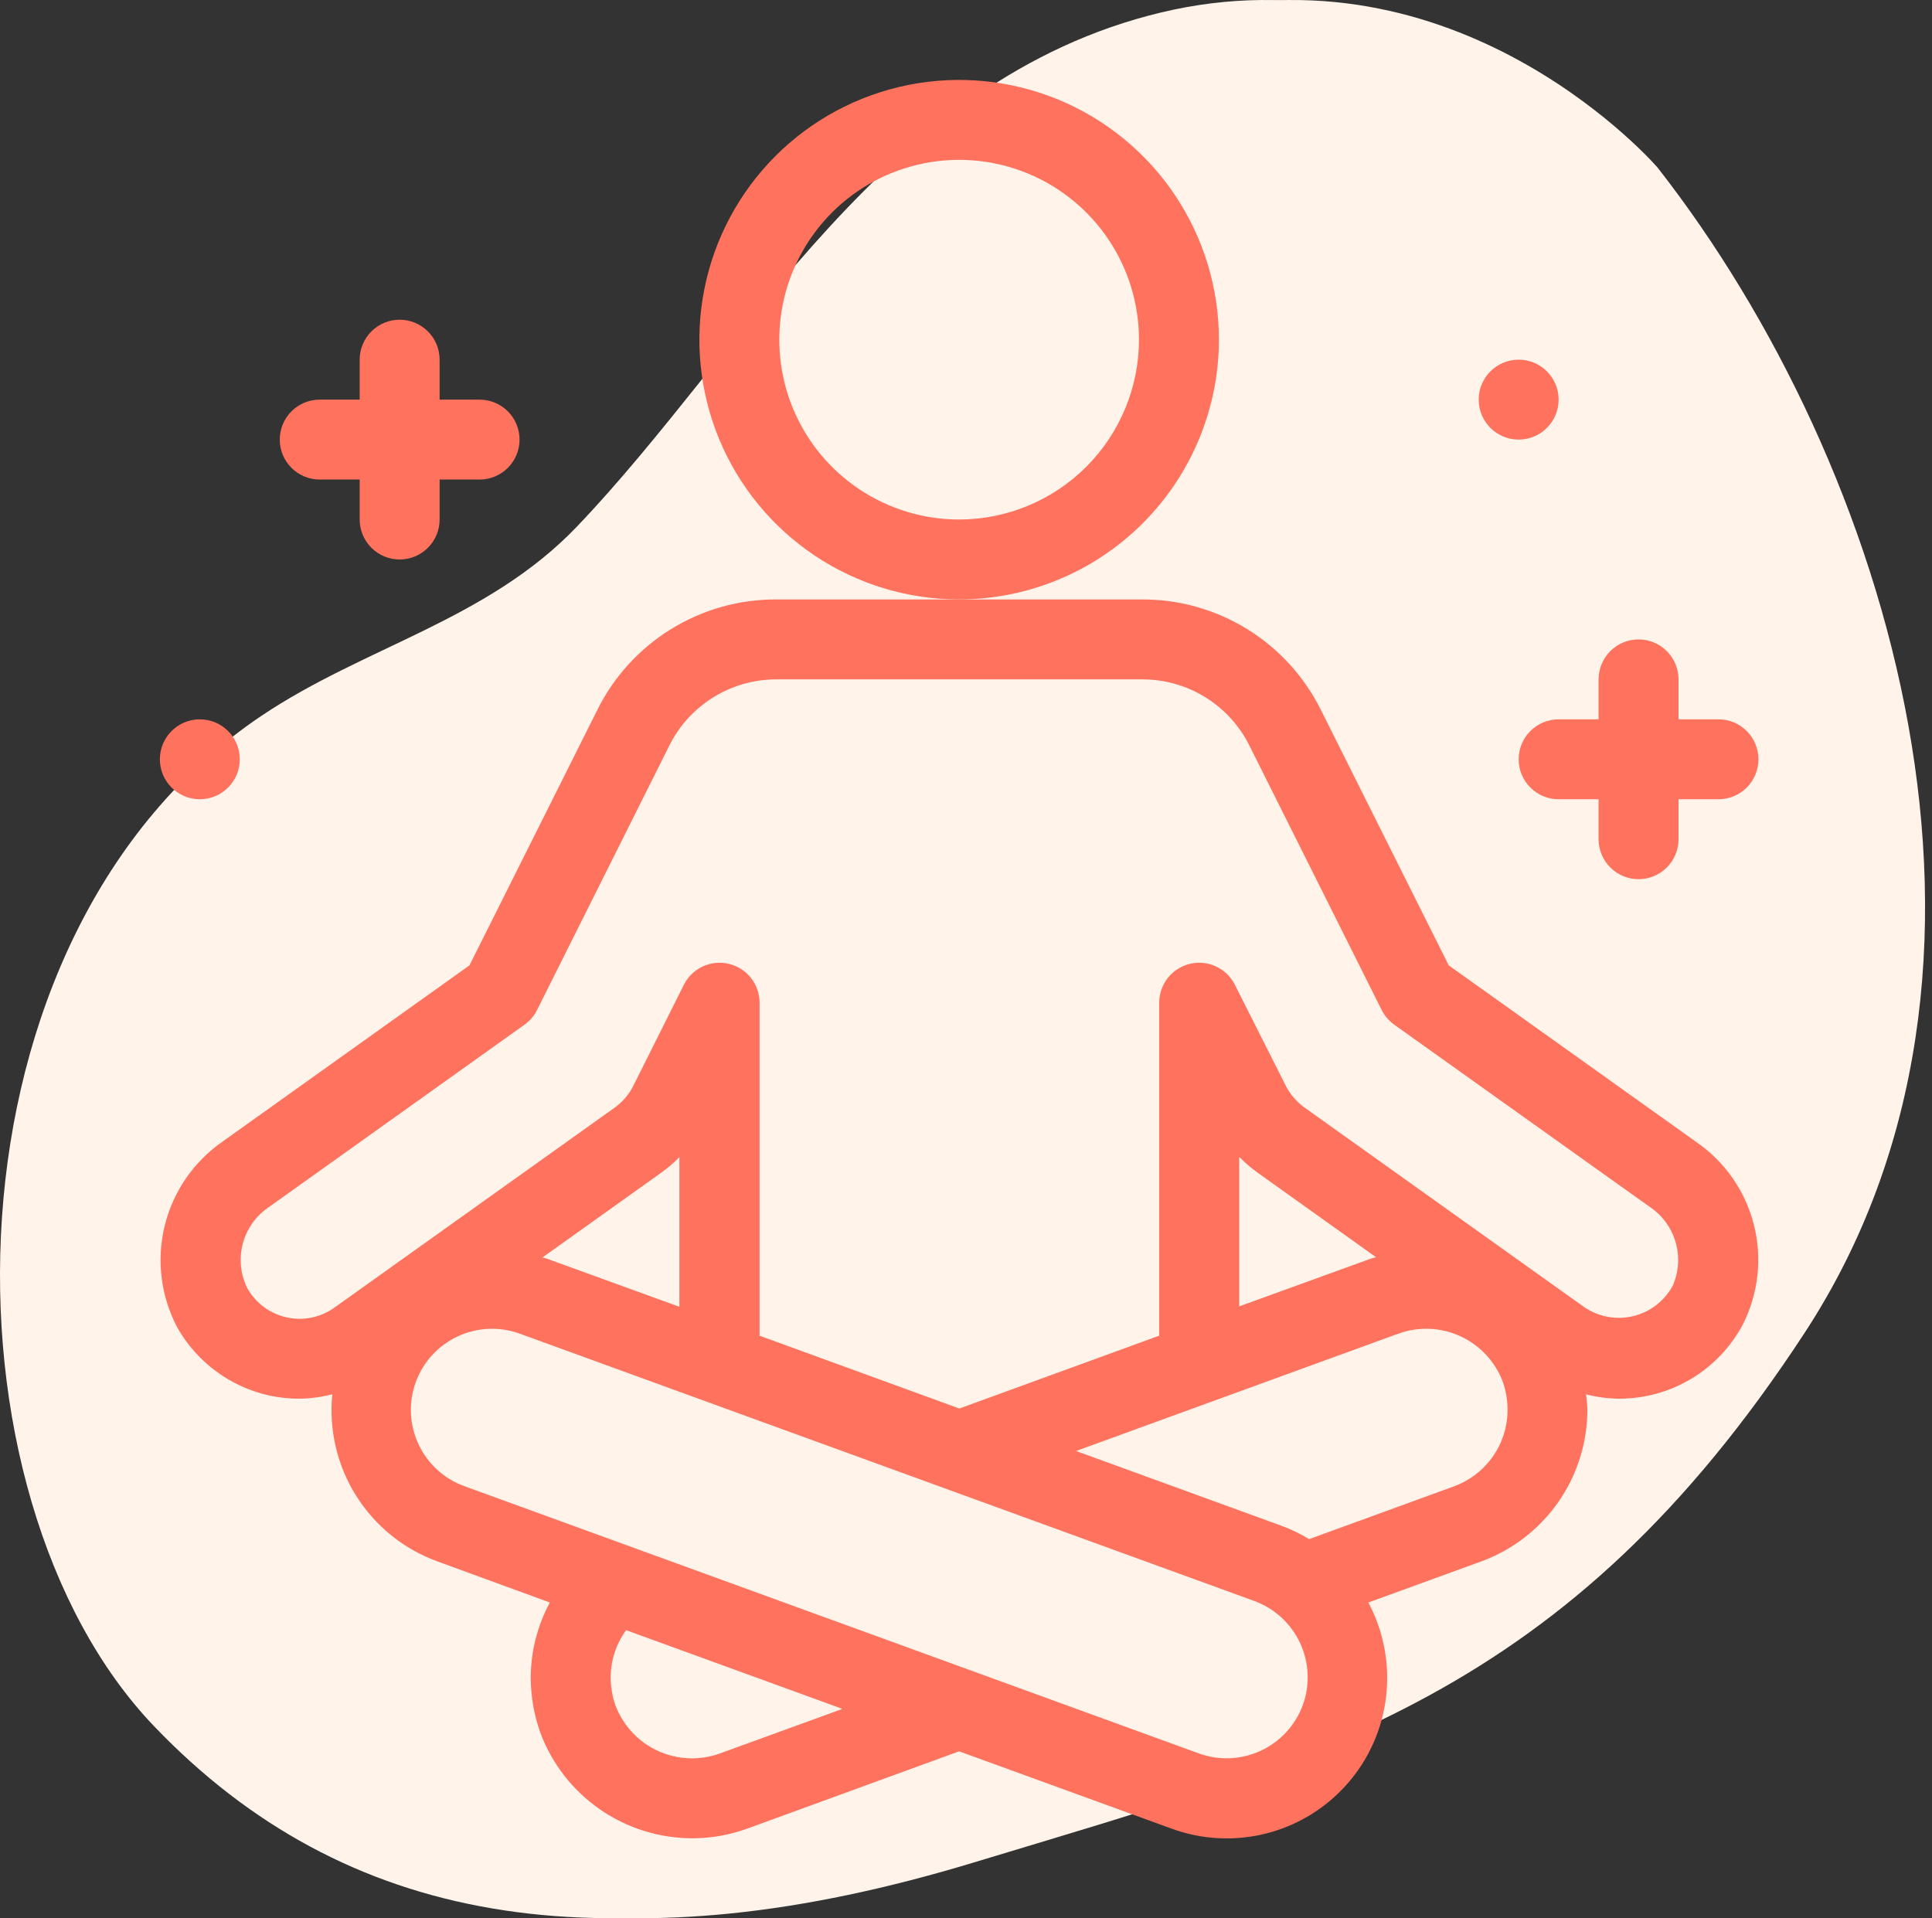 <svg width="141" height="140" viewBox="0 0 141 140" fill="none" xmlns="http://www.w3.org/2000/svg">
<rect x="0" y="0" width="141" height="140" fill="#333333" stroke="none"/>
<path d="M118.959 12.215C118.959 12.215 105.006 -3.948 84.736 0.911C64.466 5.771 54.553 25.425 42.095 38.443C35.574 45.26 26.602 47.194 19.103 52.229C-4.875 68.314 -4.857 109.176 11.25 125.993C25.192 140.553 43.851 143.575 69.079 135.929C94.307 128.282 112.267 123.953 129.713 97.264C147.159 70.576 135.999 33.993 118.959 12.215Z" fill="#FFF3EA"/>
<path d="M120.959 12.215C120.959 12.215 107.006 -3.948 86.736 0.911C66.466 5.771 56.553 25.425 44.095 38.443C37.574 45.26 28.602 47.194 21.103 52.229C-2.875 68.314 -2.857 109.176 13.25 125.993C27.192 140.553 45.851 143.575 71.079 135.929C96.307 128.282 114.267 123.953 131.713 97.264C149.159 70.576 137.999 33.993 120.959 12.215Z" fill="#FFF3EA"/>
<path d="M123.789 83.344L105.732 70.458L96.399 51.812C95.193 49.384 93.331 47.342 91.025 45.917C88.719 44.493 86.06 43.742 83.35 43.75H56.65C53.939 43.741 51.279 44.491 48.971 45.916C46.664 47.341 44.802 49.383 43.595 51.812L34.262 70.458L16.234 83.326C14.116 84.799 12.613 86.998 12.01 89.505C11.406 92.013 11.745 94.655 12.962 96.93C13.672 98.171 14.635 99.25 15.787 100.097C16.939 100.944 18.256 101.542 19.652 101.85C20.366 102.006 21.095 102.084 21.825 102.083C22.644 102.073 23.459 101.965 24.252 101.763C23.994 104.352 24.604 106.955 25.987 109.16C27.369 111.365 29.445 113.049 31.888 113.946L40.13 116.958C39.223 118.638 38.743 120.515 38.733 122.424C38.736 123.802 38.974 125.169 39.436 126.467C40.281 128.728 41.797 130.677 43.78 132.053C45.764 133.429 48.12 134.167 50.534 134.167C51.893 134.167 53.241 133.93 54.518 133.467L70 127.82L85.484 133.455C87.711 134.275 90.135 134.398 92.433 133.81C94.732 133.221 96.797 131.948 98.356 130.16C99.916 128.371 100.895 126.151 101.164 123.794C101.433 121.436 100.979 119.052 99.864 116.958L108.127 113.951C110.388 113.118 112.34 111.612 113.721 109.637C115.101 107.661 115.844 105.31 115.85 102.9C115.85 102.521 115.789 102.145 115.751 101.766C116.538 101.968 117.347 102.075 118.16 102.083C120.019 102.087 121.843 101.583 123.436 100.626C125.03 99.669 126.332 98.295 127.202 96.653C128.34 94.397 128.622 91.805 127.994 89.357C127.367 86.91 125.873 84.773 123.789 83.344ZM49.583 95.375L39.941 91.875C39.824 91.831 39.702 91.82 39.582 91.782L48.215 85.619C48.706 85.272 49.164 84.882 49.583 84.452V95.375ZM52.529 127.981C51.056 128.51 49.433 128.44 48.01 127.785C46.588 127.131 45.479 125.944 44.922 124.481C44.688 123.818 44.568 123.121 44.567 122.418C44.572 121.181 44.967 119.977 45.695 118.977L61.483 124.723L52.529 127.981ZM95.083 124.437C94.545 125.91 93.444 127.11 92.023 127.773C90.601 128.436 88.975 128.508 87.5 127.975L33.88 108.465C33.149 108.199 32.478 107.791 31.905 107.266C31.332 106.74 30.868 106.107 30.54 105.402C30.211 104.697 30.025 103.935 29.991 103.158C29.958 102.381 30.077 101.605 30.343 100.874C30.61 100.144 31.017 99.473 31.543 98.9C32.068 98.327 32.702 97.863 33.406 97.534C34.111 97.206 34.874 97.019 35.651 96.986C36.428 96.952 37.203 97.072 37.934 97.338L91.534 116.845C93.01 117.382 94.213 118.483 94.879 119.907C95.544 121.33 95.618 122.959 95.083 124.437ZM106.143 108.471L95.541 112.333C94.906 111.947 94.235 111.622 93.537 111.364L78.534 105.901L102.063 97.332C103.536 96.802 105.159 96.872 106.582 97.526C108.005 98.181 109.114 99.368 109.67 100.832C109.904 101.494 110.024 102.192 110.025 102.894C110.025 104.11 109.651 105.296 108.956 106.294C108.26 107.291 107.275 108.051 106.135 108.471H106.143ZM90.44 95.346V84.432C90.858 84.86 91.313 85.25 91.799 85.598L100.432 91.761C100.313 91.799 100.19 91.808 100.074 91.852L90.44 95.346ZM122.054 93.888C121.751 94.429 121.34 94.901 120.845 95.275C120.351 95.65 119.784 95.917 119.18 96.06C118.577 96.203 117.951 96.22 117.341 96.109C116.731 95.997 116.151 95.76 115.637 95.413L95.2 80.83C94.62 80.415 94.15 79.865 93.829 79.228L90.125 71.876C89.831 71.289 89.347 70.818 88.752 70.54C88.158 70.262 87.487 70.193 86.847 70.344C86.209 70.495 85.639 70.856 85.231 71.371C84.824 71.886 84.602 72.523 84.601 73.179V97.484L70.017 102.801L55.434 97.487V73.179C55.433 72.523 55.211 71.886 54.803 71.371C54.396 70.856 53.826 70.495 53.187 70.344C52.548 70.193 51.877 70.262 51.282 70.54C50.688 70.818 50.204 71.289 49.91 71.876L46.226 79.237C45.906 79.88 45.432 80.434 44.847 80.85L24.412 95.433C23.913 95.791 23.344 96.04 22.742 96.163C22.14 96.287 21.519 96.282 20.92 96.149C20.32 96.016 19.755 95.759 19.261 95.393C18.767 95.028 18.356 94.562 18.054 94.028C17.547 93.011 17.43 91.844 17.726 90.746C18.021 89.649 18.709 88.699 19.658 88.075L38.278 74.786C38.666 74.51 38.981 74.142 39.194 73.716L48.845 54.422C49.567 52.969 50.68 51.747 52.059 50.892C53.438 50.037 55.028 49.584 56.65 49.583H83.35C84.977 49.578 86.574 50.028 87.959 50.883C89.344 51.739 90.462 52.964 91.187 54.422L100.838 73.716C101.051 74.142 101.366 74.51 101.754 74.786L120.4 88.083C121.324 88.701 121.997 89.627 122.298 90.697C122.6 91.766 122.51 92.908 122.045 93.917L122.054 93.888Z" fill="#FF725E"/>
<path d="M88.959 24.792C88.959 21.042 87.847 17.377 85.764 14.259C83.68 11.142 80.72 8.712 77.255 7.277C73.791 5.842 69.979 5.466 66.302 6.198C62.624 6.929 59.246 8.735 56.595 11.386C53.943 14.038 52.138 17.416 51.406 21.093C50.675 24.771 51.05 28.583 52.485 32.047C53.92 35.511 56.35 38.472 59.468 40.555C62.585 42.638 66.251 43.75 70 43.75C75.026 43.744 79.845 41.745 83.399 38.191C86.953 34.636 88.953 29.818 88.959 24.792ZM70 37.917C67.404 37.917 64.867 37.147 62.709 35.705C60.55 34.263 58.868 32.213 57.874 29.815C56.881 27.416 56.621 24.777 57.127 22.231C57.634 19.685 58.884 17.347 60.72 15.511C62.555 13.675 64.894 12.425 67.44 11.919C69.986 11.413 72.625 11.672 75.023 12.666C77.421 13.659 79.471 15.342 80.913 17.5C82.356 19.658 83.125 22.196 83.125 24.792C83.121 28.272 81.737 31.608 79.277 34.068C76.816 36.529 73.48 37.913 70 37.917Z" fill="#FF725E"/>
<path d="M23.334 35H26.25V37.917C26.25 38.69 26.558 39.432 27.105 39.979C27.652 40.526 28.393 40.834 29.167 40.834C29.941 40.834 30.682 40.526 31.229 39.979C31.776 39.432 32.084 38.69 32.084 37.917V35H35C35.774 35 36.516 34.693 37.063 34.146C37.61 33.599 37.917 32.857 37.917 32.084C37.917 31.31 37.61 30.568 37.063 30.021C36.516 29.474 35.774 29.167 35 29.167H32.084V26.25C32.084 25.477 31.776 24.735 31.229 24.188C30.682 23.641 29.941 23.334 29.167 23.334C28.393 23.334 27.652 23.641 27.105 24.188C26.558 24.735 26.25 25.477 26.25 26.25V29.167H23.334C22.56 29.167 21.818 29.474 21.271 30.021C20.724 30.568 20.417 31.31 20.417 32.084C20.417 32.857 20.724 33.599 21.271 34.146C21.818 34.693 22.56 35 23.334 35Z" fill="#FF725E"/>
<path d="M113.751 52.5C112.977 52.5 112.235 52.808 111.688 53.355C111.141 53.902 110.834 54.643 110.834 55.417C110.834 56.191 111.141 56.932 111.688 57.479C112.235 58.026 112.977 58.334 113.751 58.334H116.667V61.25C116.667 62.024 116.975 62.766 117.522 63.313C118.069 63.86 118.81 64.167 119.584 64.167C120.358 64.167 121.099 63.86 121.646 63.313C122.193 62.766 122.501 62.024 122.501 61.25V58.334H125.417C126.191 58.334 126.933 58.026 127.48 57.479C128.027 56.932 128.334 56.191 128.334 55.417C128.334 54.643 128.027 53.902 127.48 53.355C126.933 52.808 126.191 52.5 125.417 52.5H122.501V49.584C122.501 48.81 122.193 48.068 121.646 47.521C121.099 46.974 120.358 46.667 119.584 46.667C118.81 46.667 118.069 46.974 117.522 47.521C116.975 48.068 116.667 48.81 116.667 49.584V52.5H113.751Z" fill="#FF725E"/>
<path d="M110.834 32.083C112.444 32.083 113.75 30.777 113.75 29.167C113.75 27.556 112.444 26.25 110.834 26.25C109.223 26.25 107.917 27.556 107.917 29.167C107.917 30.777 109.223 32.083 110.834 32.083Z" fill="#FF725E"/>
<path d="M14.584 58.333C16.195 58.333 17.5 57.028 17.5 55.417C17.5 53.806 16.195 52.5 14.584 52.5C12.973 52.5 11.667 53.806 11.667 55.417C11.667 57.028 12.973 58.333 14.584 58.333Z" fill="#FF725E"/>
</svg>
